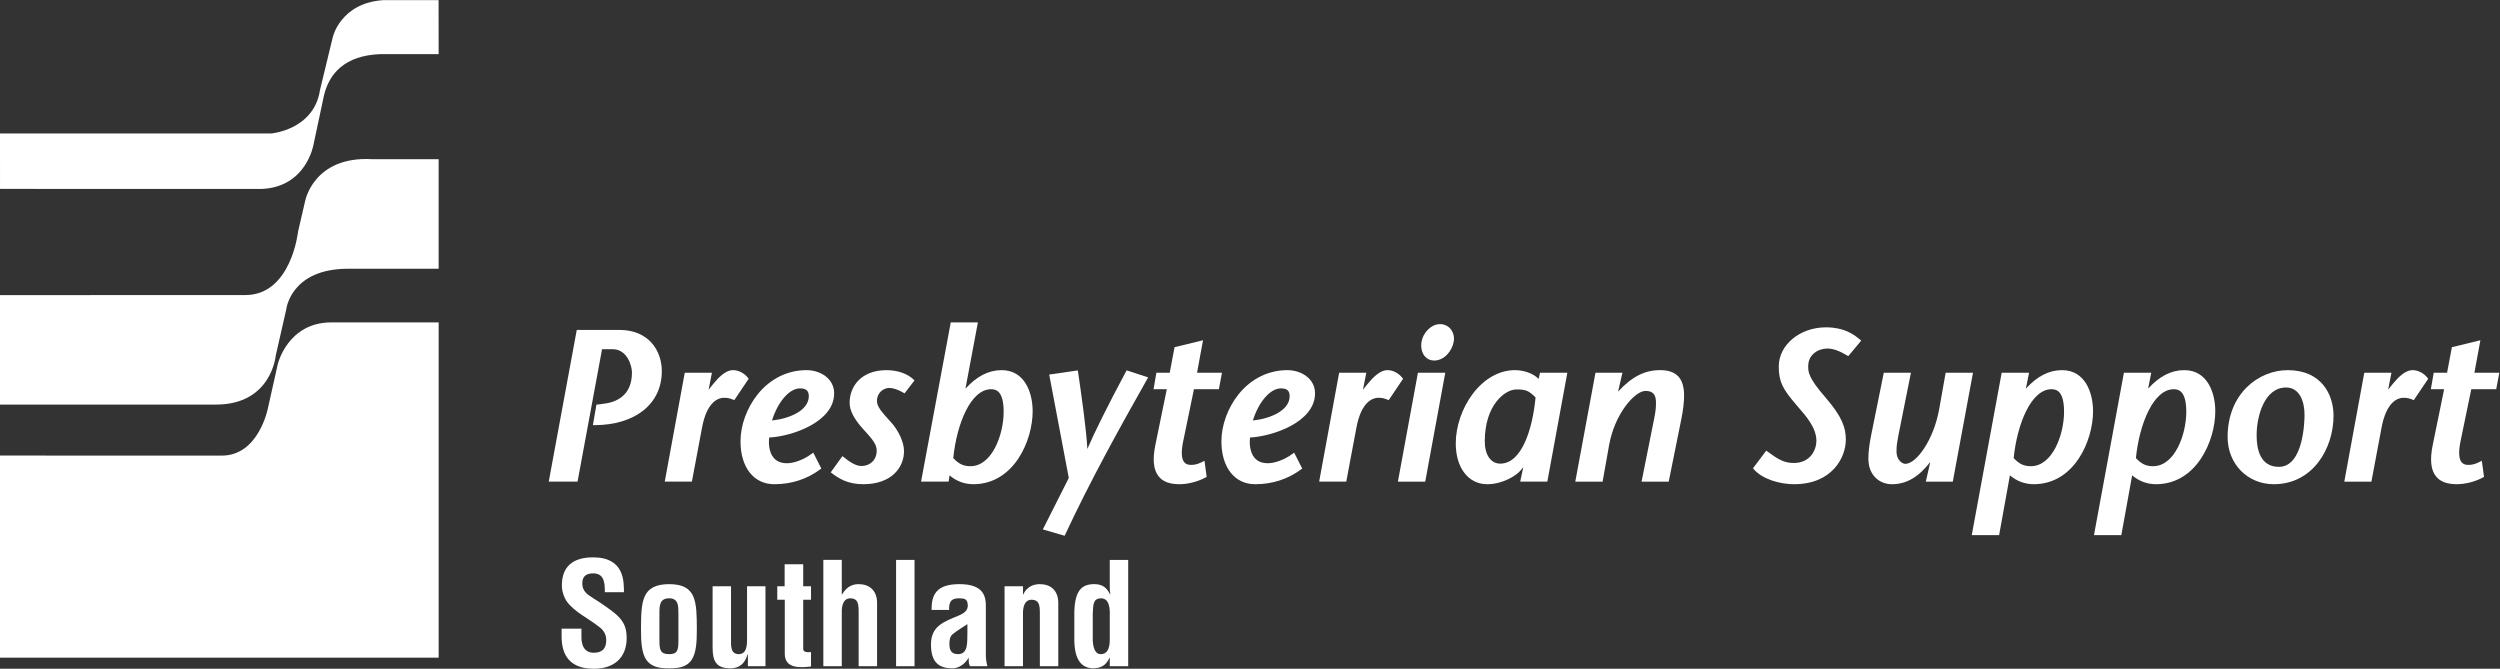 <?xml version="1.0" encoding="UTF-8" standalone="no"?>
<!-- Created with Inkscape (http://www.inkscape.org/) -->

<svg
   version="1.1"
   id="svg2"
   width="363.013"
   height="97.107"
   viewBox="0 0 363.013 97.107"
   sodipodi:docname="PS logo landscape Southland White.eps"
   xmlns:inkscape="http://www.inkscape.org/namespaces/inkscape"
   xmlns:sodipodi="http://sodipodi.sourceforge.net/DTD/sodipodi-0.dtd"
   xmlns="http://www.w3.org/2000/svg"
   xmlns:svg="http://www.w3.org/2000/svg">
  <rect x="0" y="0" width="363.013" height="97.107" fill="#333333" stroke="none"/>
  <defs
     id="defs6" />
  <sodipodi:namedview
     id="namedview4"
     pagecolor="#ffffff"
     bordercolor="#000000"
     borderopacity="0.25"
     inkscape:showpageshadow="2"
     inkscape:pageopacity="0.0"
     inkscape:pagecheckerboard="0"
     inkscape:deskcolor="#d1d1d1" />
  <g
     id="g8"
     inkscape:groupmode="layer"
     inkscape:label="ink_ext_XXXXXX"
     transform="matrix(1.333,0,0,-1.333,0,97.107)">
    <g
       id="g10"
       transform="scale(0.1)">
      <path
         d="m 417.656,728.352 c -47.054,-3.094 -55.215,-40.586 -55.215,-40.586 l -13.886,-57.379 c -6.512,-43.317 -52.918,-47.27 -52.918,-47.27 H 0 L 0.016,522.715 285.531,522.703 c 48.512,2.297 55.992,48.402 55.992,48.402 l 11.274,52.93 c 5.601,24.383 22.93,44.035 61.391,45.481 h 63.632 l -0.066,58.836 h -60.098"
         style="fill:#ffffff;fill-opacity:1;fill-rule:evenodd;stroke:none"
         id="path12" />
      <path
         d="m 332.418,509.578 -7.715,-33.277 c 0,0 -7.344,-69.238 -57.5,-69.238 L 0.004,407.008 V 287.773 H 235.242 c 60.578,0 65.117,53.332 65.117,53.332 l 11.504,50.559 c 0,0 4.801,44.07 67.321,44.07 l 98.629,0.008 v 119.34 h -72.231 c -64,3.66 -73.164,-45.504 -73.164,-45.504"
         style="fill:#ffffff;fill-opacity:1;fill-rule:evenodd;stroke:none"
         id="path14" />
      <path
         d="m 302.641,332.063 -10.786,-48.184 c 0,0 -9.902,-51.68 -50.132,-51.68 L 0,232.238 V 12.102 H 477.832 V 377.297 H 360.859 c -47.312,0 -58.218,-45.234 -58.218,-45.234"
         style="fill:#ffffff;fill-opacity:1;fill-rule:evenodd;stroke:none"
         id="path16" />
      <path
         d="m 655.816,348.098 h 11.547 c 16.032,0 21.035,-18.496 21.035,-25.274 0,-25.761 -17.492,-32.883 -32.203,-34.336 l -6.511,-0.824 -3.825,-22.312 h 1.266 c 44.84,0 73.793,23.136 73.793,58.859 0,22.344 -14.293,44.891 -46.188,44.891 h -46.453 l -30.289,-164.012 -0.246,-1.242 h 31.391 l 26.683,144.25"
         style="fill:#ffffff;fill-opacity:1;fill-rule:evenodd;stroke:none"
         id="path18" />
      <path
         d="m 815.082,316.453 c -3.945,5.395 -10.473,8.832 -16.508,8.832 -8.949,0 -16.894,-9.414 -21.301,-14.621 l -5.371,-6.641 3.59,18.43 H 745.914 L 724.125,203.84 h 29.551 l 10.992,58.418 c 5.387,29.715 18.602,32.937 24.043,32.937 4.34,0 6.648,-0.867 8.949,-1.726 0.52,-0.215 1.024,-0.364 1.512,-0.539 l 0.734,-0.274 15.614,23.215 -0.438,0.582"
         style="fill:#ffffff;fill-opacity:1;fill-rule:evenodd;stroke:none"
         id="path20" />
      <path
         d="m 843.363,201.027 c 18.961,0 35.957,5.547 50.578,16.532 l 0.747,0.539 -8.793,17.332 -1.036,-0.782 c -10.566,-7.918 -21.203,-10.761 -27.597,-10.761 l -0.746,0.011 c -5.93,0.137 -10.61,2.129 -13.778,5.938 -4.894,5.789 -5.711,15 -4.843,22.039 24.453,1.242 70.75,16.73 70.75,48.105 0,16.446 -15.477,25.313 -30.055,25.313 -20.715,0 -39.629,-9.375 -53.274,-26.379 -11.707,-14.586 -18.671,-33.68 -18.671,-51.129 0,-28.398 14.414,-46.758 36.718,-46.758 m 28.114,104.403 c 3.586,0 6.089,-0.77 7.628,-2.422 1.442,-1.543 2.094,-3.926 1.891,-7.156 -0.914,-14.766 -21.125,-23.442 -40.039,-25.403 6.293,20.364 18.969,34.981 30.52,34.981"
         style="fill:#ffffff;fill-opacity:1;fill-rule:evenodd;stroke:none"
         id="path22" />
      <path
         d="m 969.984,269.219 -1.296,1.426 c -8.36,9.328 -13.391,14.902 -13.391,20.957 0,9.875 7.848,14.308 13.418,14.308 4.238,0 9.894,-1.933 15.832,-5.441 l 0.789,-0.489 10.801,14.094 -0.629,0.645 c -6.555,6.609 -17.68,10.554 -29.781,10.554 -27.762,0 -40.215,-17.839 -40.215,-35.546 0,-8.329 4.73,-17.528 14.347,-28.211 l 0.926,-0.989 c 9.485,-10.488 14.211,-15.742 14.211,-23.015 0,-9.809 -6.937,-16.633 -16.883,-16.633 -6.726,0 -14.152,5.793 -19.578,10.07 l -0.898,0.645 -12.715,-17.61 0.785,-0.613 c 7.793,-5.976 17.531,-12.344 34.707,-12.344 30.641,0 44.344,18.114 44.344,36.024 0,9.777 -5.965,22.734 -14.774,32.168"
         style="fill:#ffffff;fill-opacity:1;fill-rule:evenodd;stroke:none"
         id="path24" />
      <path
         d="m 1091.13,325.285 c -14.18,0 -27.1,-6.613 -39.46,-20.187 l 13.56,72.207 h -29.55 L 1003.31,203.84 h 30.05 l 0.99,6.824 c 7.32,-6.289 16.25,-9.629 25.94,-9.629 44.05,0 64.59,47.356 64.59,79.387 0,20.691 -8.84,44.863 -33.75,44.863 m -34.06,-104.64 c -7.55,0 -12.67,2.39 -18.67,8.859 3.78,37.344 19.09,75.008 41.22,75.008 5.88,0 13.67,-2.547 13.67,-24.571 0,-24.863 -12.62,-59.296 -36.22,-59.296"
         style="fill:#ffffff;fill-opacity:1;fill-rule:evenodd;stroke:none"
         id="path26" />
      <path
         d="m 1226.78,324.238 c -20.42,-38.3 -34.63,-66.828 -42.32,-84.804 -1.19,22.531 -6.57,59.511 -10.2,84.48 l -0.18,1.078 -31.16,-4.523 21.33,-112.637 -28.28,-56.055 23.75,-6.894 0.39,0.832 c 27.01,58.008 59.19,116.238 89.94,170.547 l 0.66,1.121 -23.54,7.676 -0.39,-0.821"
         style="fill:#ffffff;fill-opacity:1;fill-rule:evenodd;stroke:none"
         id="path28" />
      <path
         d="m 1300.57,304.504 h 27.15 l 3.39,17.976 h -27.15 l 6.5,35.344 -31.01,-7.539 -5.26,-27.805 h -14.53 l -3.11,-17.976 H 1271 l -12.4,-60.488 c -3.33,-16.164 -2.15,-27.532 3.63,-34.59 4.57,-5.625 11.96,-8.391 22.51,-8.391 9.57,0 20.18,2.766 29.01,7.598 l 0.68,0.332 -2.38,17.609 -1.34,-0.695 c -4.07,-2.059 -7.58,-3.816 -13.31,-3.816 -3.39,0 -5.77,0.906 -7.39,2.89 -3.07,3.758 -3.49,11.277 -1.24,22.371 l 11.8,57.18"
         style="fill:#ffffff;fill-opacity:1;fill-rule:evenodd;stroke:none"
         id="path30" />
      <path
         d="m 1402.42,325.285 c -20.74,0 -39.62,-9.355 -53.28,-26.359 -11.68,-14.617 -18.65,-33.723 -18.65,-51.172 0,-28.367 14.43,-46.727 36.72,-46.727 18.94,0 35.95,5.547 50.56,16.524 l 0.75,0.527 -8.81,17.352 -1.02,-0.789 c -10.6,-7.911 -21.19,-10.754 -27.67,-10.754 l -0.67,0.011 c -5.96,0.106 -10.63,2.118 -13.81,5.946 -4.88,5.754 -5.7,15.027 -4.87,22.043 24.52,1.25 70.81,16.726 70.81,48.093 0,16.434 -15.51,25.305 -30.06,25.305 m -37.65,-54.863 c 6.3,20.391 18.98,35.008 30.54,35.008 3.62,0 6.12,-0.762 7.64,-2.422 1.46,-1.555 2.05,-3.914 1.84,-7.137 -0.88,-14.816 -21.08,-23.461 -40.02,-25.449"
         style="fill:#ffffff;fill-opacity:1;fill-rule:evenodd;stroke:none"
         id="path32" />
      <path
         d="m 1527.93,316.453 c -3.97,5.395 -10.45,8.832 -16.5,8.832 -8.95,0 -16.9,-9.414 -21.33,-14.621 l -5.39,-6.641 3.63,18.43 h -29.59 L 1436.97,203.84 h 29.53 l 10.98,58.418 c 5.45,29.715 18.63,32.937 24.04,32.937 4.36,0 6.68,-0.867 8.97,-1.726 0.55,-0.215 0.99,-0.364 1.5,-0.539 l 0.78,-0.274 15.61,23.215 -0.45,0.582"
         style="fill:#ffffff;fill-opacity:1;fill-rule:evenodd;stroke:none"
         id="path34" />
      <path
         d="m 1568.69,375.402 c -10.02,0 -18.48,-9.714 -20.14,-18.828 -1.13,-6.152 0.14,-12.168 3.44,-16.125 2.54,-3.066 6.12,-4.707 10.24,-4.707 10.97,0 19.49,10.418 21.31,20.469 0.93,5.152 -0.36,10.254 -3.48,14.004 -2.79,3.336 -6.86,5.187 -11.37,5.187"
         style="fill:#ffffff;fill-opacity:1;fill-rule:evenodd;stroke:none"
         id="path36" />
      <path
         d="m 1522.75,203.828 h 29.77 l 21.84,118.664 h -29.79 l -21.82,-118.664"
         style="fill:#ffffff;fill-opacity:1;fill-rule:evenodd;stroke:none"
         id="path38" />
      <path
         d="m 1676.02,315.754 c -6.37,6.551 -17.23,9.531 -25.67,9.531 -17.07,0 -33.46,-9.164 -46.07,-25.801 -11.57,-15.324 -18.5,-35.507 -18.5,-54.054 0,-26.532 13.73,-44.395 34.2,-44.395 17.5,0 31.68,9.66 35.8,14.348 l 3.56,4.187 -3.38,-15.73 h 29.57 l 21.79,118.613 h -29.74 z m -41.78,-92.305 c -10.26,0 -16.86,9.512 -16.86,24.305 0,39.949 22.37,56.516 34.36,56.516 10.76,0 13.38,-1.426 20.97,-8.665 -3.32,-34.988 -15.15,-72.156 -38.47,-72.156"
         style="fill:#ffffff;fill-opacity:1;fill-rule:evenodd;stroke:none"
         id="path40" />
      <path
         d="m 1808.36,325.285 c -16.72,0 -30.57,-7.004 -45.78,-23.359 l 4.76,20.535 h -29.37 l -21.76,-117.371 -0.25,-1.262 h 29.78 l 7.07,39.805 c 6.17,34.25 27.97,59.023 39.69,59.023 3.91,0 6.66,-0.926 8.52,-2.871 2.2,-2.332 3.14,-6.238 2.83,-11.894 0,-4.012 -0.65,-9.09 -2.05,-15.899 l -13.62,-68.164 h 29.57 l 13.71,67.988 c 2,9.856 3.05,18.508 3.05,25.594 0,19.028 -8.3,27.875 -26.15,27.875"
         style="fill:#ffffff;fill-opacity:1;fill-rule:evenodd;stroke:none"
         id="path42" />
      <path
         d="m 1988.91,371.906 c -28.23,0 -51.27,-19.082 -51.27,-42.539 0,-17.004 4.29,-24.551 18.94,-41.711 0.8,-0.984 1.64,-1.941 2.52,-2.949 8.67,-9.988 19.53,-22.441 19.53,-36.465 0,-9.687 -6.58,-24.109 -24.7,-24.109 -11.25,0 -18.11,4.949 -27.62,11.777 l -2.31,1.68 -14.47,-19.231 0.55,-0.625 c 9.71,-11.562 29.24,-16.699 44.3,-16.699 41.3,0 56.32,29.055 56.32,48.606 0,12.644 -3.84,24.871 -22.61,46.394 -18.4,21.106 -18.38,27.52 -18.36,33.156 v 0.625 c 0,12.332 10.72,19.004 20.76,19.004 7.97,0 14.96,-3.722 22.03,-7.793 l 0.82,-0.468 14.1,16.875 -0.8,0.683 c -7.87,6.809 -18.46,13.789 -37.73,13.789"
         style="fill:#ffffff;fill-opacity:1;fill-rule:evenodd;stroke:none"
         id="path44" />
      <path
         d="m 2149.2,322.492 h -29.77 l -7.07,-39.816 c -6.05,-33.496 -24.8,-59.473 -36.91,-59.473 -1.21,0 -3.73,0.801 -5.86,3.078 -1.88,1.973 -4.04,5.653 -3.67,12.188 0,3.941 0.66,9.004 2.05,15.84 l 13.63,68.183 h -29.57 l -13.75,-67.961 c -2.01,-9.902 -3.03,-18.515 -3.03,-25.652 0,-19.121 13.19,-27.852 25.47,-27.852 15.84,0 28.89,7.489 41.94,24.149 l -4.85,-21.348 h 29.38 l 21.77,117.395 0.24,1.269"
         style="fill:#ffffff;fill-opacity:1;fill-rule:evenodd;stroke:none"
         id="path46" />
      <path
         d="m 2246.25,325.285 c -14.2,0 -27.09,-6.582 -39.43,-20.137 l 3.45,17.332 h -29.82 l -32.36,-175.671 -0.22,-1.25 h 29.79 l 11.77,65.156 c 7.33,-6.32 16.29,-9.68 25.96,-9.68 44.08,0 64.59,47.356 64.59,79.387 0,20.691 -8.83,44.863 -33.73,44.863 m -34.06,-104.64 c -7.54,0 -12.64,2.39 -18.69,8.859 3.8,37.344 19.12,75.008 41.23,75.008 5.9,0 13.67,-2.547 13.67,-24.571 0,-24.863 -12.58,-59.296 -36.21,-59.296"
         style="fill:#ffffff;fill-opacity:1;fill-rule:evenodd;stroke:none"
         id="path48" />
      <path
         d="m 2379.39,325.285 c -14.18,0 -27.1,-6.582 -39.41,-20.137 l 3.4,17.332 h -29.77 l -32.4,-175.671 -0.19,-1.25 h 29.76 l 11.8,65.156 c 7.34,-6.32 16.29,-9.68 25.97,-9.68 44.09,0 64.58,47.356 64.58,79.387 0,20.691 -8.81,44.863 -33.74,44.863 m -34.06,-104.64 c -7.52,0 -12.63,2.39 -18.69,8.859 3.81,37.344 19.12,75.008 41.25,75.008 5.86,0 13.65,-2.547 13.65,-24.571 0,-24.863 -12.59,-59.296 -36.21,-59.296"
         style="fill:#ffffff;fill-opacity:1;fill-rule:evenodd;stroke:none"
         id="path50" />
      <path
         d="m 2492.05,325.273 c -31.72,0 -65.49,-25.496 -65.49,-72.832 0,-29.324 21.64,-51.414 50.32,-51.414 42.24,0 65.05,38.477 65.05,74.715 0,22.863 -13.08,49.531 -49.88,49.531 m -9.63,-105.332 c -20.1,0 -24.26,18.692 -24.26,34.336 0,20.95 8.52,52.11 32.07,52.11 14.83,0 20.12,-15.36 20.12,-29.707 0,-5.821 -0.8,-56.739 -27.93,-56.739"
         style="fill:#ffffff;fill-opacity:1;fill-rule:evenodd;stroke:none"
         id="path52" />
      <path
         d="m 2628.11,325.285 c -8.93,0 -16.9,-9.406 -21.33,-14.621 l -5.35,-6.648 3.59,18.445 h -29.57 l -21.78,-118.633 h 29.53 l 10.98,58.43 c 5.43,29.734 18.63,32.93 24.06,32.93 4.34,0 6.66,-0.872 8.99,-1.739 0.47,-0.187 0.97,-0.344 1.46,-0.527 l 0.74,-0.258 15.63,23.215 -0.45,0.586 c -3.95,5.383 -10.47,8.82 -16.5,8.82"
         style="fill:#ffffff;fill-opacity:1;fill-rule:evenodd;stroke:none"
         id="path54" />
      <path
         d="m 2691.99,304.504 h 27.15 l 3.42,17.976 h -27.15 l 6.5,35.344 -31.05,-7.539 -5.23,-27.805 h -14.54 l -3.14,-17.976 h 14.47 l -12.38,-60.488 c -3.34,-16.164 -2.17,-27.532 3.61,-34.571 4.61,-5.644 11.98,-8.41 22.5,-8.41 9.48,0 20.35,2.813 29.06,7.598 l 0.65,0.332 -2.38,17.609 -1.37,-0.695 c -4.04,-2.059 -7.58,-3.816 -13.3,-3.816 -3.38,0 -5.74,0.906 -7.36,2.89 -3.07,3.758 -3.48,11.277 -1.27,22.371 l 11.81,57.18"
         style="fill:#ffffff;fill-opacity:1;fill-rule:evenodd;stroke:none"
         id="path56" />
      <path
         d="m 658.844,83.371 c 0.164,10.352 -0.778,20.535 -12.66,20.535 -7.254,0 -11.887,-2.937 -11.887,-10.8 0,-8.809 5.562,-12.207 12.359,-16.523 7.098,-4.473 20.223,-13.125 26.235,-18.992 7.414,-7.258 9.742,-14.199 9.742,-24.238 C 682.633,11.426 668.121,0 646.957,0 621.02,0 611.762,14.512 611.762,35.195 v 8.508 h 21.605 v -6.797 c -0.457,-11.27 2.942,-19.465 13.59,-19.465 9.113,0 13.438,4.797 13.438,13.586 0,6.797 -3.09,11.434 -8.653,15.281 -11.273,8.82 -25.32,15.137 -34.121,26.711 -3.551,5.262 -5.551,11.59 -5.551,17.762 0,19.766 11.114,30.578 33.961,30.578 34.438,0 33.5,-26.554 33.66,-37.988 h -20.847"
         style="fill:#ffffff;fill-opacity:1;fill-rule:nonzero;stroke:none"
         id="path58" />
      <path
         d="m 698.242,43.234 c 0.16,29.785 0.473,48.934 30.738,48.934 29.793,0 29.946,-19.148 30.098,-48.934 C 759.238,12.961 754.898,0 728.98,0.469 702.582,0 698.09,12.961 698.242,43.234 m 20.074,-12.043 c 0,-10.656 0.926,-15.293 10.664,-15.293 9.262,0 10.02,4.637 10.02,15.293 v 29.035 c 0,8.172 0,16.504 -10.02,16.504 -10.664,0 -10.664,-8.332 -10.664,-16.504 V 31.191"
         style="fill:#ffffff;fill-opacity:1;fill-rule:nonzero;stroke:none"
         id="path60" />
      <path
         d="m 814.695,15.754 h -0.297 C 811.301,5.41 805.426,0.617 795.715,0.469 c -15.902,0 -19.465,8.184 -19.465,22.695 v 66.699 h 20.059 V 30.254 c 0,-3.848 -0.133,-8.176 2.027,-11.57 1.703,-1.855 3.551,-2.773 6.176,-2.773 9.41,0 9.261,10.645 9.261,17.441 v 56.512 h 20.059 V 2.785 H 814.695 V 15.754"
         style="fill:#ffffff;fill-opacity:1;fill-rule:nonzero;stroke:none"
         id="path62" />
      <path
         d="M 883.441,2.473 C 871.543,1.074 854.867,0 854.867,16.211 v 58.984 h -8.172 v 14.668 h 8.024 v 23.926 h 20.222 V 89.863 h 8.5 v -14.668 h -8.5 V 21.145 c 0.465,-3.691 6.028,-3.234 8.5,-2.922 V 2.473"
         style="fill:#ffffff;fill-opacity:1;fill-rule:nonzero;stroke:none"
         id="path64" />
      <path
         d="M 896.879,2.785 V 118.586 h 20.078 V 80.898 h 0.313 c 5.714,10.188 13.738,11.27 18.058,11.27 11.43,0 20.688,-6.633 20.078,-22.234 V 2.785 H 935.328 V 62.371 c 0,8.508 -0.926,14.055 -8.496,14.367 -7.562,0.312 -10.187,-6.805 -9.875,-16.062 V 2.785 h -20.078"
         style="fill:#ffffff;fill-opacity:1;fill-rule:nonzero;stroke:none"
         id="path66" />
      <path
         d="m 976.117,118.574 h 20.09 V 2.773 h -20.09 V 118.574"
         style="fill:#ffffff;fill-opacity:1;fill-rule:nonzero;stroke:none"
         id="path68" />
      <path
         d="m 1056.58,2.785 c -1.37,2.773 -1.55,5.867 -1.24,8.945 h -0.31 c -2.31,-3.547 -4.92,-6.477 -8.03,-8.32 -2.93,-1.867 -6.17,-2.941 -9.56,-2.941 -16.22,0 -23.32,8.184 -23.32,26.086 0,19.922 14.05,24.695 29.8,31.199 8.48,3.547 11.58,7.414 9.87,14.492 -0.91,3.875 -4,4.484 -9.41,4.484 -9.1,0 -10.65,-4.777 -10.5,-12.656 h -19.13 c -0.17,16.523 5.24,28.105 30.4,28.105 27.34,0 29.02,-14.355 28.73,-25.793 v -51.414 c 0,-4.152 0.61,-8.176 1.7,-12.188 z m -2.79,45.859 c -4.92,-3.398 -10.95,-6.809 -16.2,-11.113 -2.93,-2.481 -3.41,-6.797 -3.41,-10.508 0,-6.641 2.03,-11.113 9.44,-11.113 11.88,0 9.71,14.969 10.17,23.309 v 9.426"
         style="fill:#ffffff;fill-opacity:1;fill-rule:nonzero;stroke:none"
         id="path70" />
      <path
         d="m 1114.35,80.898 h 0.32 c 4.48,10.039 13.43,11.281 18.06,11.281 11.42,0 20.7,-6.644 20.07,-22.238 V 2.785 h -20.07 V 60.828 c 0,8.488 -0.93,14.066 -8.49,14.359 -7.57,0.309 -10.19,-6.789 -9.89,-16.066 V 2.785 h -20.07 V 89.863 h 20.07 v -8.965"
         style="fill:#ffffff;fill-opacity:1;fill-rule:nonzero;stroke:none"
         id="path72" />
      <path
         d="m 1208.88,12.031 h -0.31 c -3.86,-8.777 -9.42,-11.094 -17.3,-11.551 -16.98,0 -20.53,15.418 -20.99,29.316 v 31.492 c 0.46,23.938 8.04,30.578 20.99,30.891 8.51,0.144 13.91,-2.773 17.91,-11.125 h 0.32 c -0.46,2.629 -0.62,5.09 -0.62,7.727 v 29.793 h 20.08 V 2.773 h -20.08 z m 0,45.402 c 0.3,6.953 0,19.297 -9.42,19.297 -9.43,0 -8.48,-8.184 -9.11,-16.828 V 30.891 c 0.47,-8.34 2.63,-14.992 8.8,-14.992 6.48,0 9.73,5.41 9.73,15.449 v 26.086"
         style="fill:#ffffff;fill-opacity:1;fill-rule:nonzero;stroke:none"
         id="path74" />
    </g>
  </g>
</svg>
